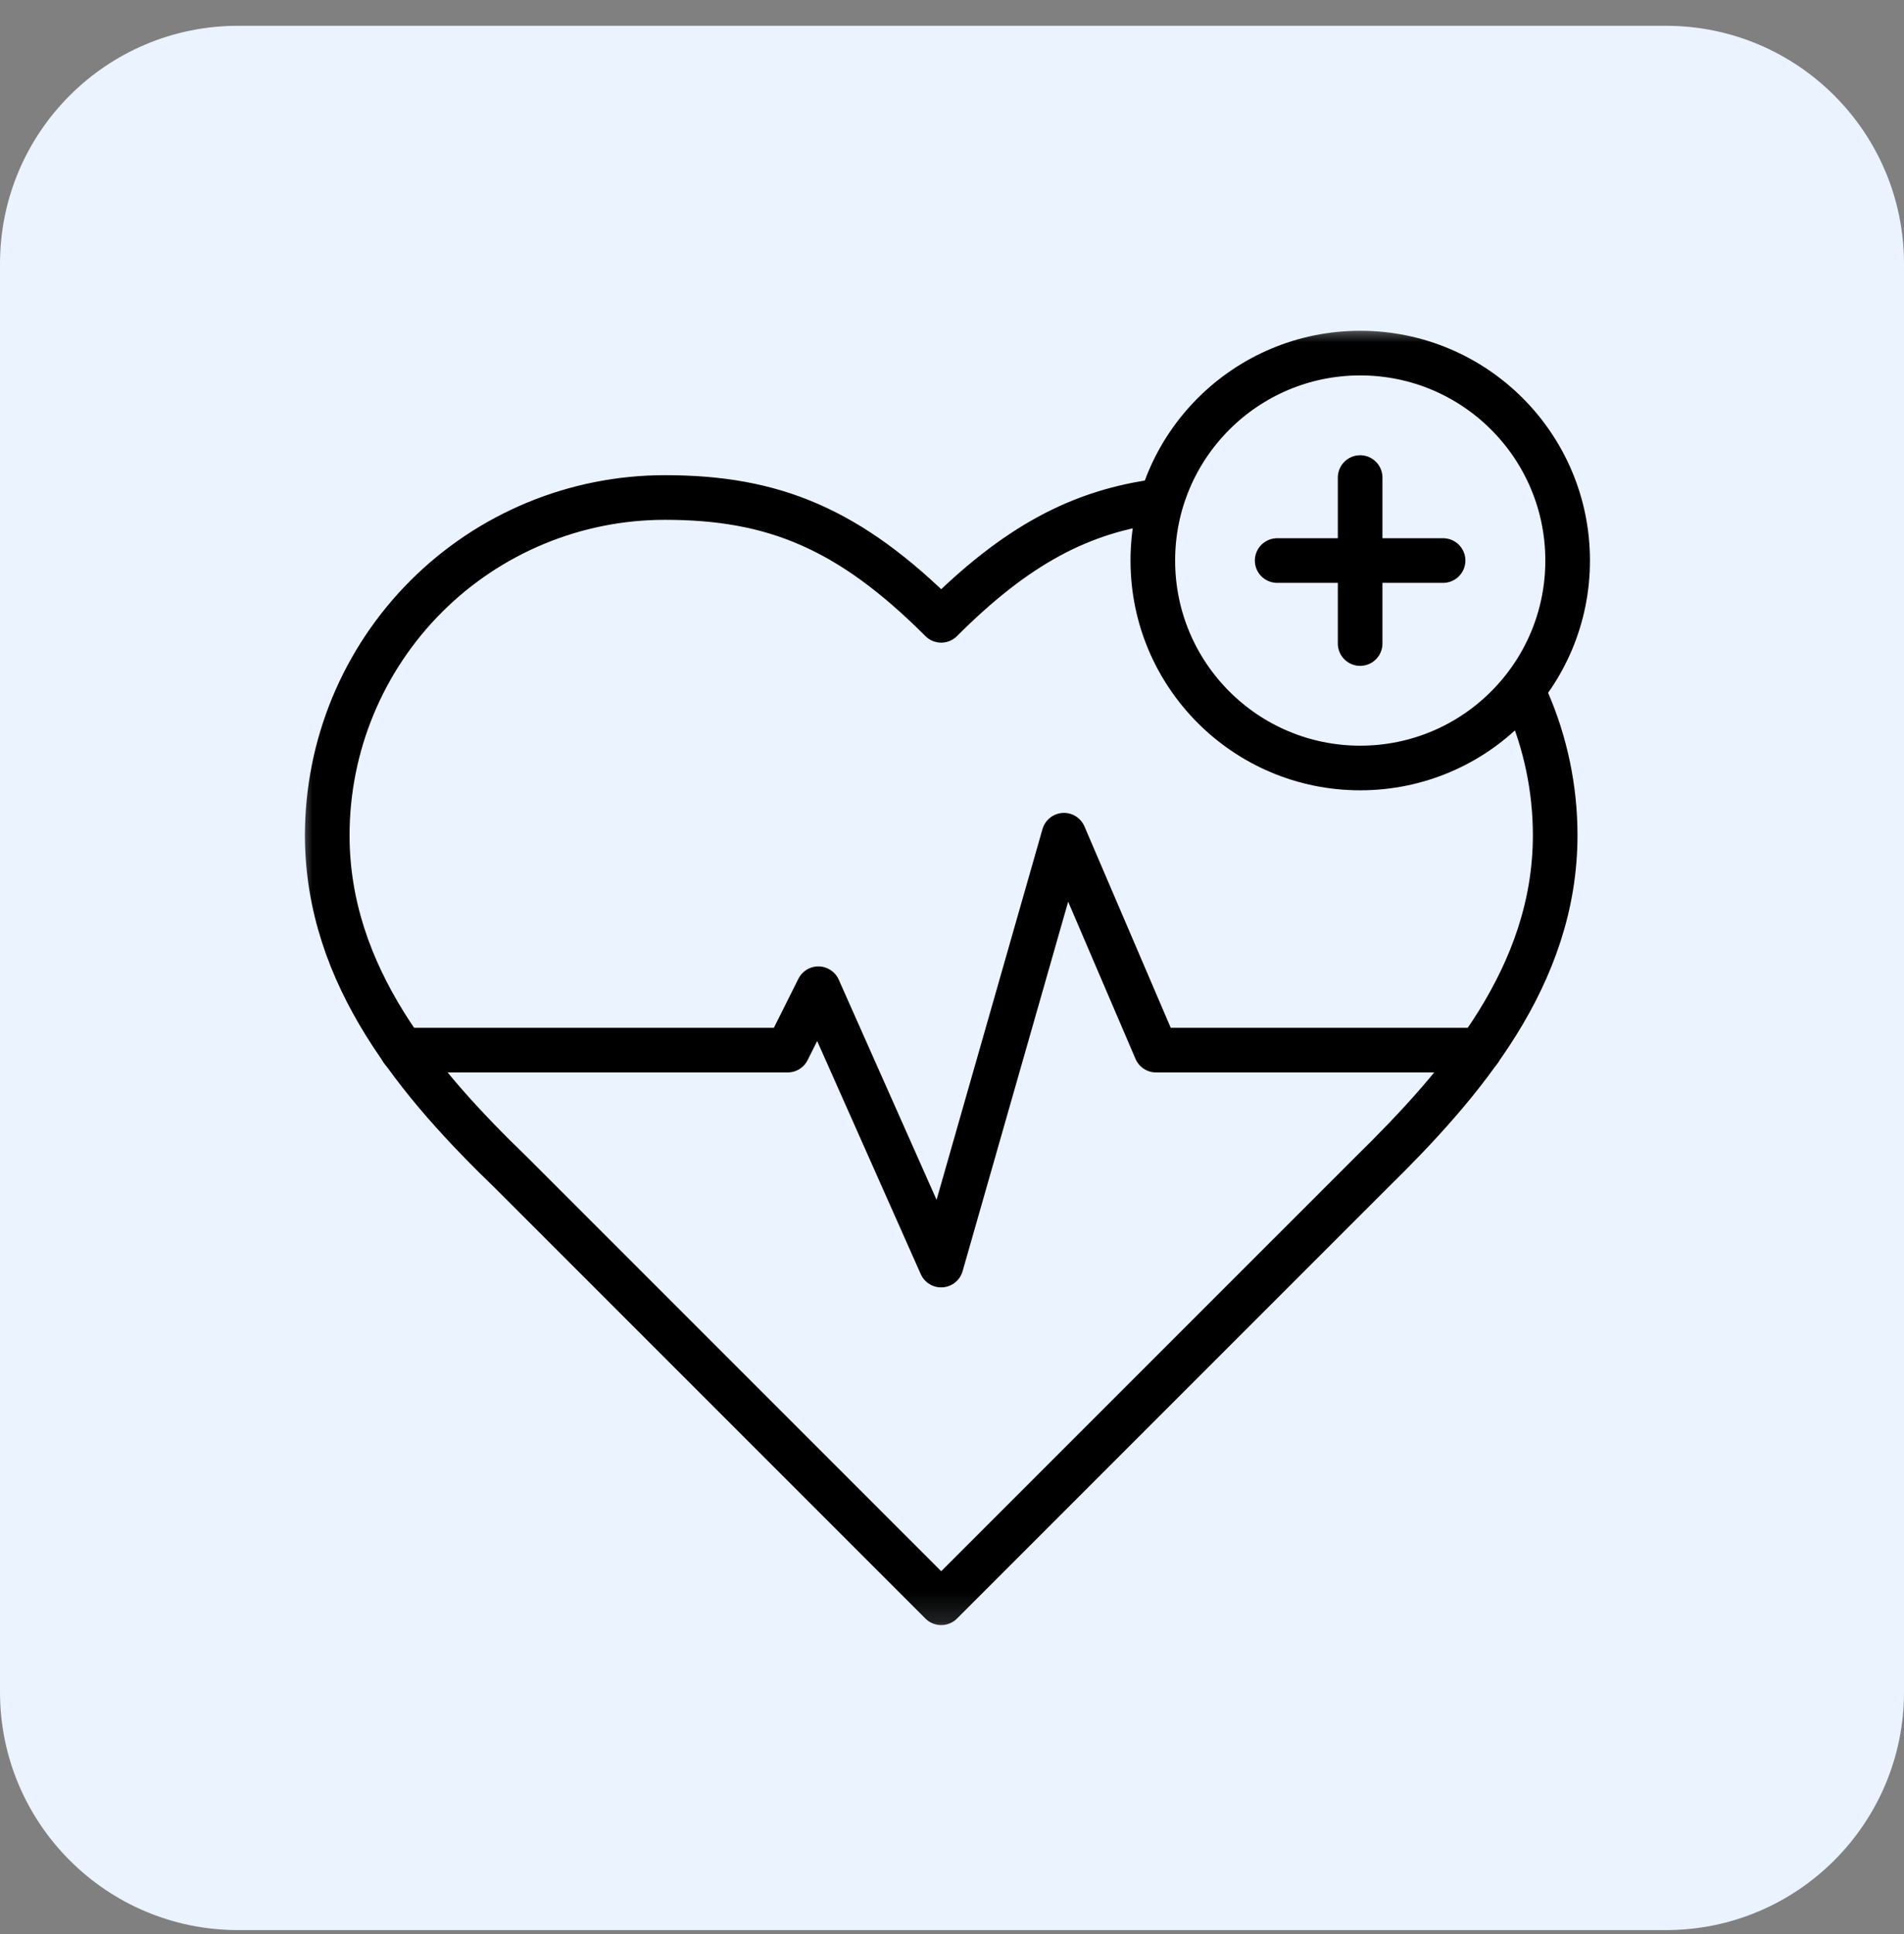 <svg width="64" height="65" viewBox="0 0 64 65" fill="none" xmlns="http://www.w3.org/2000/svg">
<rect x="0" y="0" width="64" height="65" fill="#808080" stroke="none"/>
<g clip-path="url(#clip0_1807_11607)">
<path d="M56 0.867H8C3.582 0.867 0 4.449 0 8.867V56.867C0 61.285 3.582 64.867 8 64.867H56C60.418 64.867 64 61.285 64 56.867V8.867C64 4.449 60.418 0.867 56 0.867Z" fill="#EAF3FF"/>
<mask id="mask0_1807_11607" style="mask-type:luminance" maskUnits="userSpaceOnUse" x="10" y="10" width="44" height="45">
<path d="M54 10.867H10V54.867H54V10.867Z" fill="white"/>
</mask>
<g mask="url(#mask0_1807_11607)">
<path d="M51.344 23.57C51.952 24.978 52.275 26.508 52.275 28.071C52.275 32.797 49.158 36.408 46.084 39.421L31.637 53.867L17.191 39.421C14.096 36.429 11 32.817 11 28.071C11 25.06 12.196 22.173 14.325 20.044C16.453 17.916 19.34 16.72 22.351 16.72C25.983 16.72 28.542 17.752 31.637 20.848C34.158 18.327 36.322 17.175 39 16.834" stroke="black" stroke-width="1.5" stroke-linecap="round" stroke-linejoin="round"/>
<path d="M13.516 35.293H26.476L27.508 33.23L31.635 42.517L35.763 28.07L38.858 35.293H49.734" stroke="black" stroke-width="1.5" stroke-linecap="round" stroke-linejoin="round"/>
<path d="M45.722 25.811C49.573 25.811 52.694 22.69 52.694 18.839C52.694 14.989 49.573 11.867 45.722 11.867C41.871 11.867 38.75 14.989 38.75 18.839C38.75 22.69 41.871 25.811 45.722 25.811Z" stroke="black" stroke-width="1.5" stroke-linecap="round" stroke-linejoin="round"/>
<path d="M42.93 18.839H48.507" stroke="black" stroke-width="1.5" stroke-linecap="round" stroke-linejoin="round"/>
<path d="M45.719 16.05V21.628" stroke="black" stroke-width="1.5" stroke-linecap="round" stroke-linejoin="round"/>
</g>
</g>
<defs>
<clipPath id="clip0_1807_11607">
<rect width="64" height="64" fill="white" transform="translate(0 0.867)"/>
</clipPath>
</defs>
</svg>
